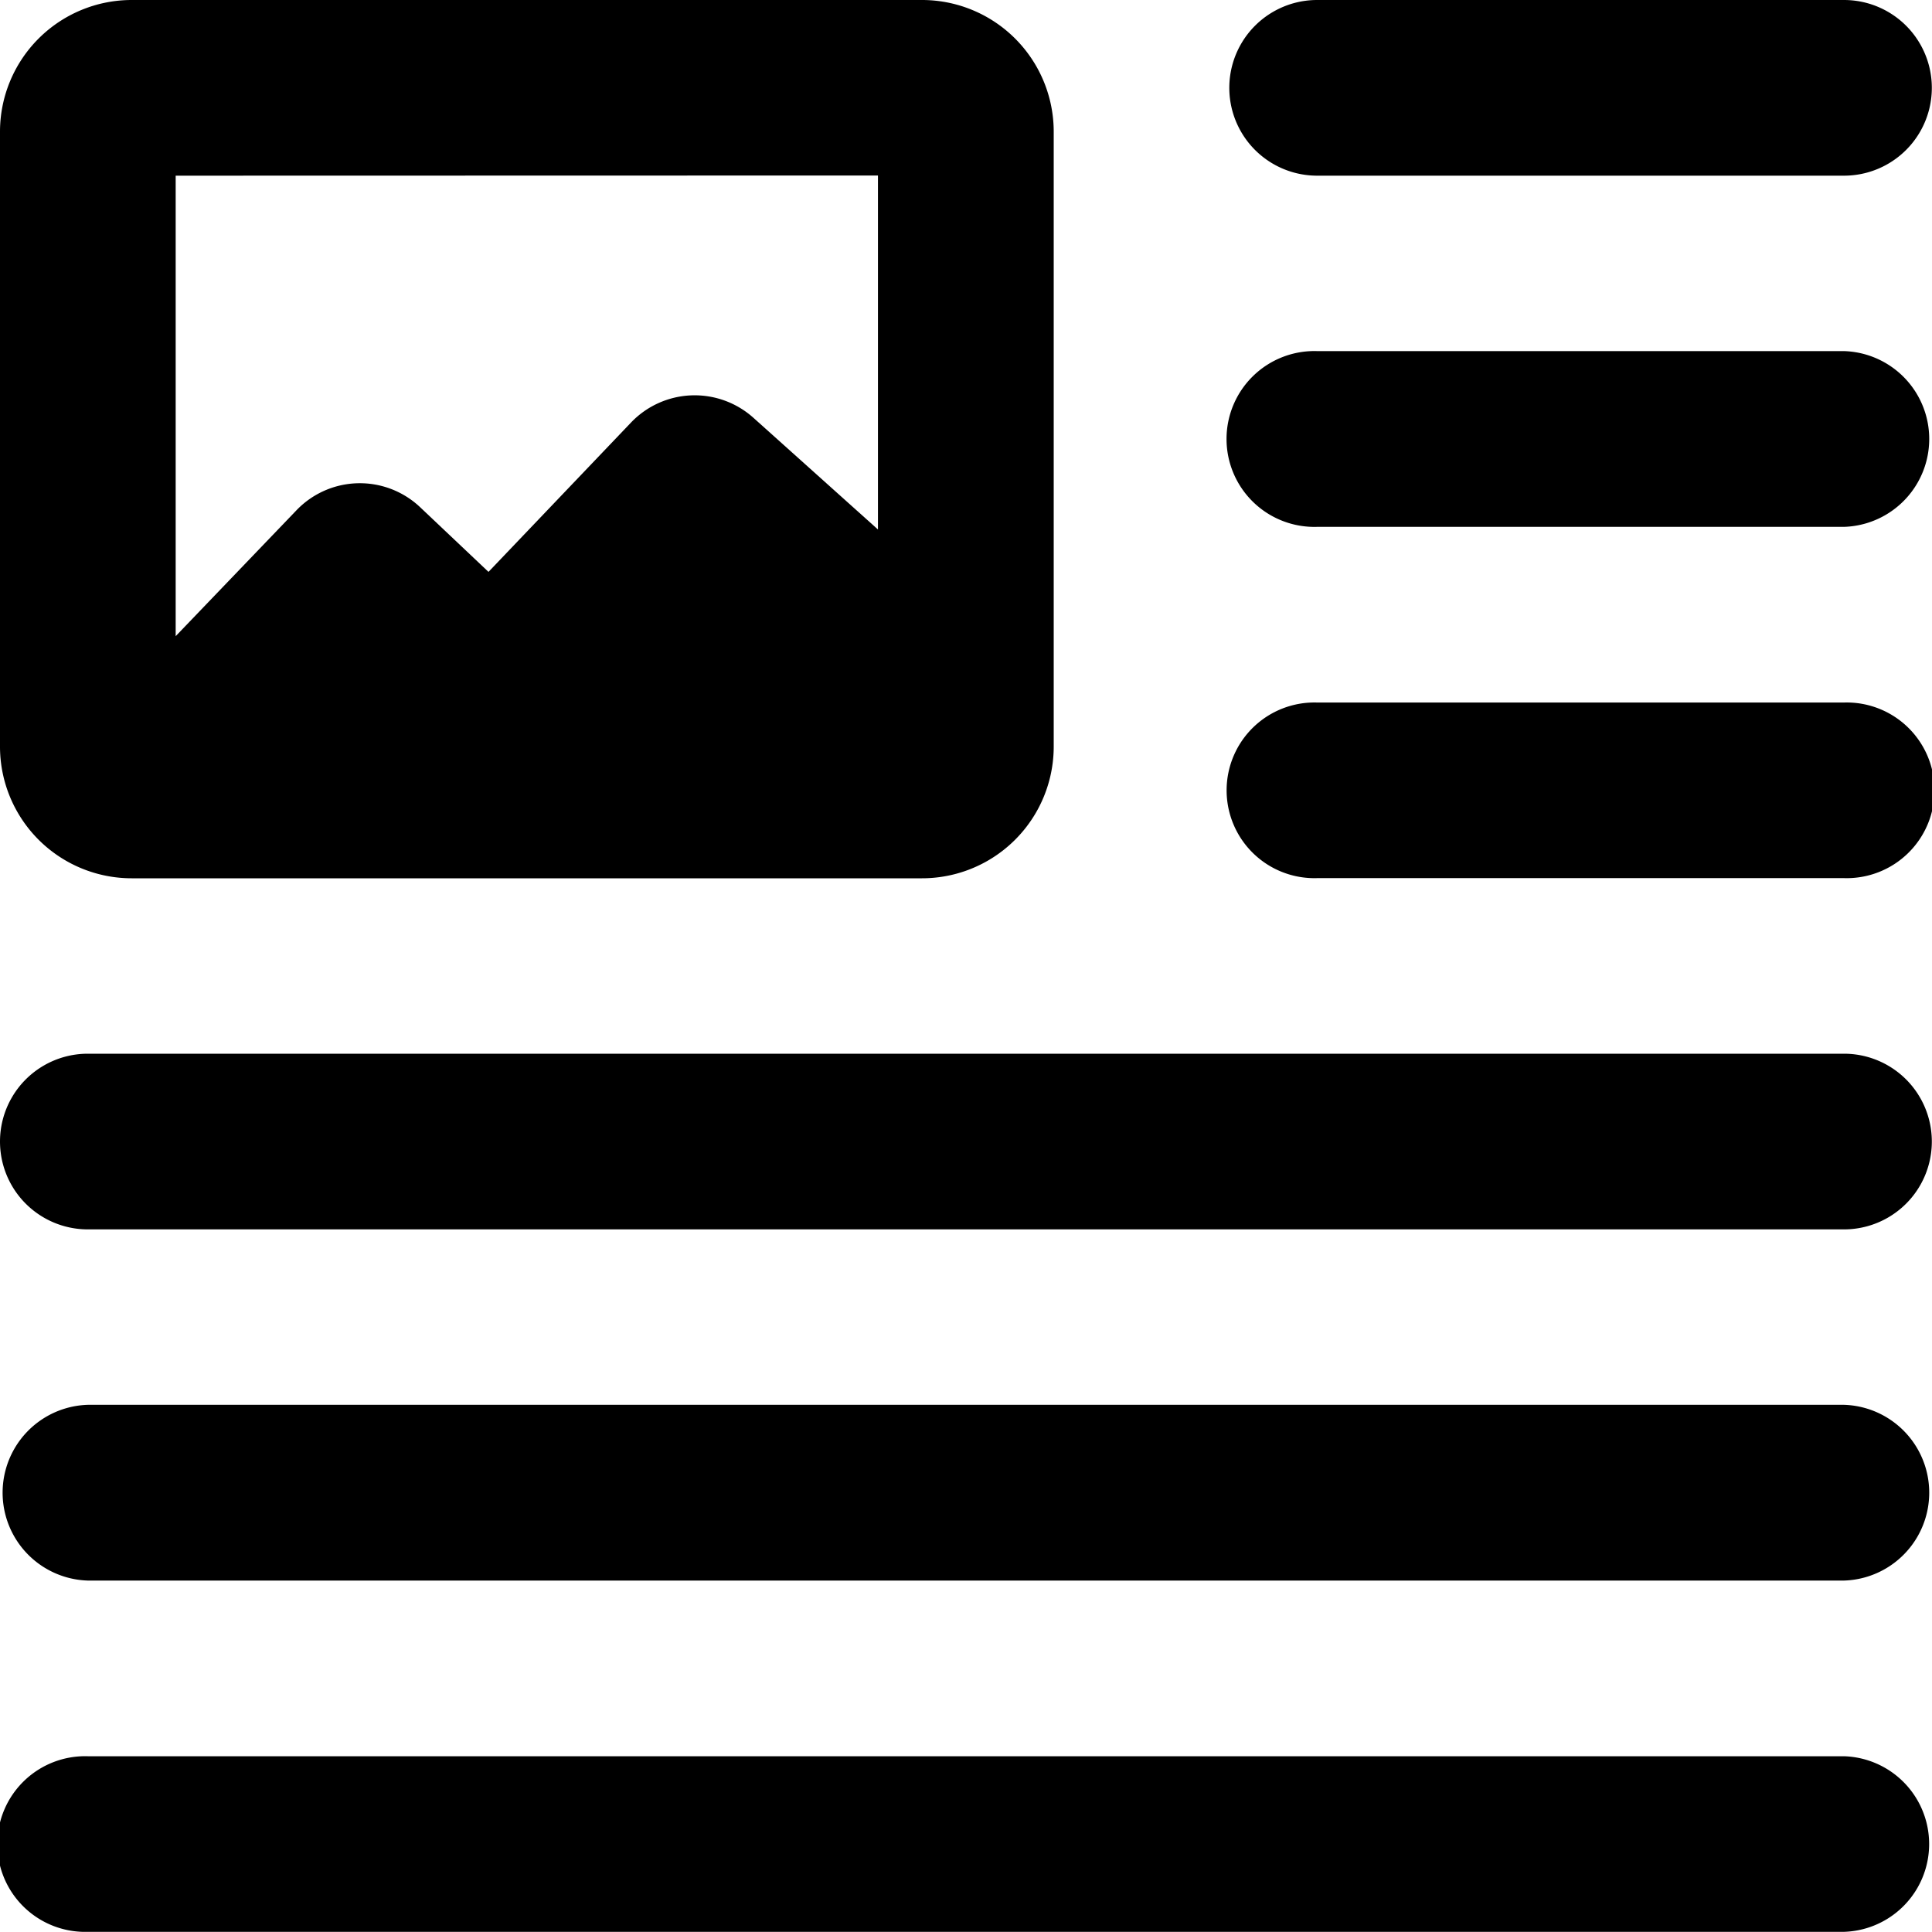 <svg xmlns="http://www.w3.org/2000/svg" viewBox="0 0 234.69 234.67"><g data-name="Layer 2"><g data-name="Layer 1"><path d="M224 64h-64a10.68 10.68 0 1 1 0-21.35h64A10.68 10.68 0 0 1 224 64m0-42.66h-64A10.67 10.67 0 1 1 160 0h64a10.67 10.67 0 0 1 0 21.34m0 85.33h-64a10.67 10.67 0 1 1 0-21.33h64a10.67 10.67 0 1 1 0 21.33m0 42.67H10.67a10.67 10.67 0 0 1 0-21.34H224a10.67 10.67 0 0 1 0 21.34m0 42.66H10.67a10.68 10.68 0 0 1 0-21.35H224a10.68 10.68 0 0 1 0 21.35m0 42.67H10.67a10.67 10.67 0 1 1 0-21.33H224a10.67 10.67 0 0 1 0 21.33" class="fill-secondary"/><path d="M112 0H16A16 16 0 0 0 0 16v74.69a16 16 0 0 0 16 16h96a16 16 0 0 0 16-16V16a16 16 0 0 0-16-16m-5.35 21.32v43L91.52 50.75a10.69 10.69 0 0 0-14.85.56L59.34 69.47 51 61.58A10.66 10.66 0 0 0 36 62L21.34 77.28V21.34z" class="fill-primary"/></g></g></svg>
